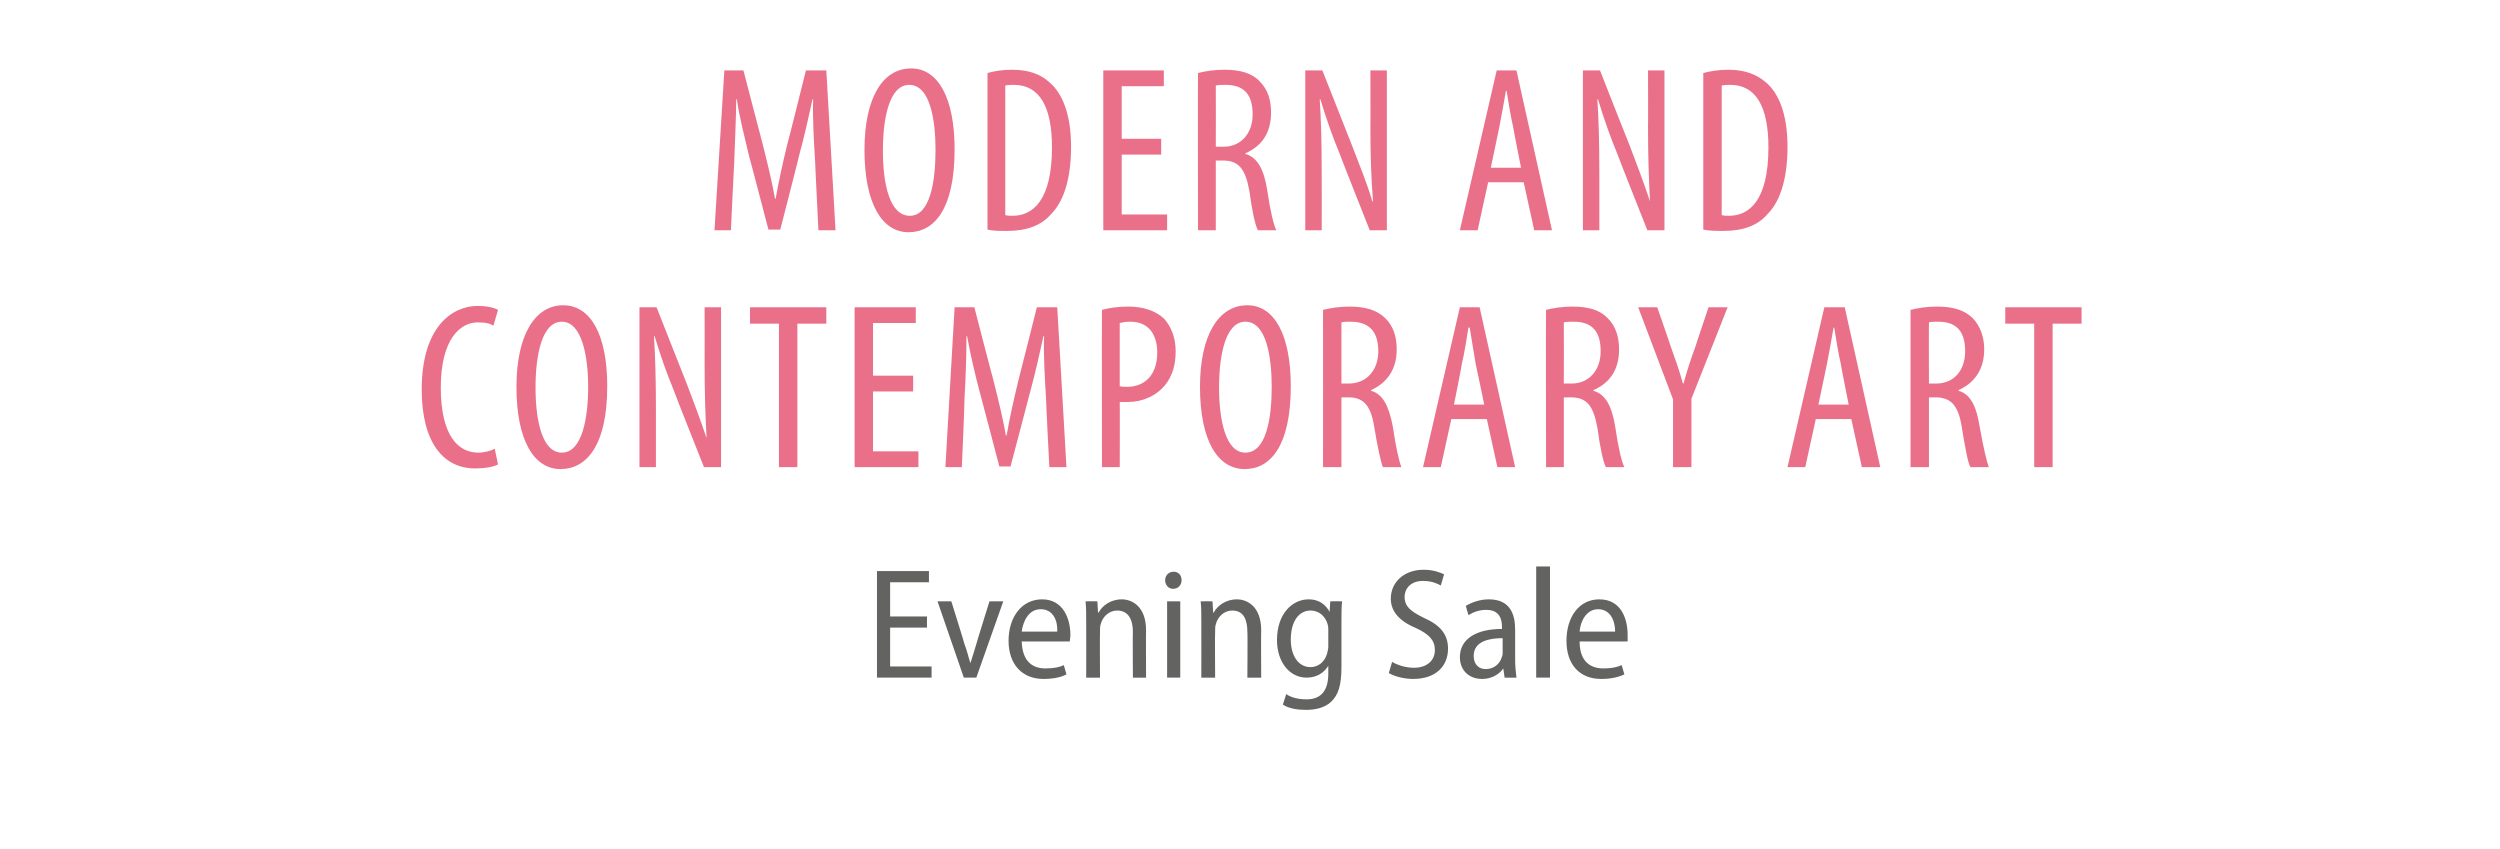 <?xml version="1.0" standalone="no"?><!DOCTYPE svg PUBLIC "-//W3C//DTD SVG 1.1//EN" "http://www.w3.org/Graphics/SVG/1.1/DTD/svg11.dtd"><svg xmlns="http://www.w3.org/2000/svg" version="1.1" width="380px" height="129px" viewBox="0 -8 380 129" style="top:-8px"><desc>Modern and Contemporary Art Evening Sale</desc><defs/><g id="Polygon110409"><path d="m140.9 87.4h-5.6v5.9h6.3v1.7h-8.3V78.8h7.9v1.7h-5.9v5.2h5.6v1.7zm3.7-4s2.04 6.51 2 6.5c.4 1 .6 2 .9 2.9c.3-.9.6-1.9.9-2.9c-.03.01 2-6.5 2-6.5h2.1L148.4 95h-1.9l-4-11.6h2.1zm10.7 6.1c.1 3.1 1.7 4.1 3.6 4.1c1.3 0 2.2-.2 2.8-.5l.4 1.4c-.7.4-1.9.7-3.5.7c-3.3 0-5.3-2.3-5.3-5.8c0-3.6 2-6.3 5.1-6.3c3.3 0 4.3 3.1 4.3 5.4c0 .5-.1.8-.1 1h-7.3zm5.4-1.5c.1-1.6-.6-3.4-2.5-3.4c-1.9 0-2.7 1.9-2.9 3.4h5.4zm4.4-1.5c0-1.3 0-2.2-.1-3.1c.02-.02 1.8 0 1.8 0l.1 1.7s.09.04.1 0c.5-1 1.8-2 3.5-2c1.6 0 3.7 1.1 3.7 4.7c-.03.02 0 7.2 0 7.2h-2s-.05-6.94 0-6.9c0-1.8-.6-3.3-2.4-3.3c-1.2 0-2.2.9-2.5 2.1c-.1.3-.1.6-.1 1c-.04.02 0 7.1 0 7.1h-2.1s.02-8.52 0-8.5zm12.3 8.5V83.4h2V95h-2zm2.2-14.8c0 .7-.5 1.3-1.3 1.3c-.7 0-1.2-.6-1.2-1.3c0-.7.5-1.3 1.3-1.3c.7 0 1.2.5 1.2 1.3zm3 6.3c0-1.3 0-2.2-.1-3.1c.02-.02 1.8 0 1.8 0l.1 1.7s.09.04.1 0c.5-1 1.8-2 3.5-2c1.6 0 3.7 1.1 3.7 4.7c-.04.02 0 7.2 0 7.2h-2.1s.05-6.94 0-6.9c0-1.8-.5-3.3-2.3-3.3c-1.2 0-2.2.9-2.5 2.1c-.1.3-.1.6-.1 1c-.05.02 0 7.1 0 7.1h-2.1s.01-8.52 0-8.5zm21.3 6.9c0 2.8-.5 4.2-1.5 5.2c-1 1-2.5 1.3-3.9 1.3c-1.3 0-2.6-.2-3.5-.8l.5-1.6c.7.5 1.8.8 3.1.8c1.9 0 3.3-1 3.3-3.9v-1.2s-.04-.02 0 0c-.6 1-1.7 1.8-3.3 1.8c-2.6 0-4.5-2.4-4.5-5.7c0-4.1 2.4-6.2 4.8-6.2c1.8 0 2.7 1 3.2 1.9c-.02-.01 0 0 0 0l.1-1.6s1.8-.02 1.8 0c-.1.8-.1 1.8-.1 3.3v6.7zm-2-5.6c0-.3 0-.6-.1-.9c-.3-1.1-1.2-2.1-2.6-2.1c-1.8 0-3 1.7-3 4.4c0 2.4 1.1 4.2 3 4.2c1.1 0 2.1-.7 2.5-2c.1-.4.2-.8.2-1.1v-2.5zm9.7 4.8c.8.5 2.1.9 3.3.9c2 0 3.2-1.1 3.2-2.7c0-1.5-.9-2.4-2.8-3.3c-2.2-.9-3.9-2.3-3.9-4.5c0-2.5 2-4.4 5-4.4c1.4 0 2.5.4 3.1.7L219 81c-.5-.3-1.4-.7-2.7-.7c-2 0-2.8 1.3-2.8 2.4c0 1.5.9 2.2 2.9 3.2c2.5 1.1 3.7 2.5 3.7 4.7c0 2.6-1.8 4.6-5.3 4.6c-1.4 0-2.9-.4-3.7-.9l.5-1.7zm18.7-.3c0 .9.1 1.9.2 2.7h-1.8l-.2-1.4s-.05.01 0 0c-.6.9-1.8 1.6-3.2 1.6c-2.2 0-3.4-1.5-3.4-3.3c0-2.8 2.5-4.3 6.4-4.3v-.3c0-1.1-.3-2.6-2.4-2.6c-1 0-1.9.3-2.7.8l-.4-1.4c.8-.5 2.1-1 3.5-1c3.2 0 4 2.2 4 4.6v4.6zm-1.9-3.3c-1.9 0-4.4.4-4.4 2.7c0 1.4.9 2 1.8 2c1.3 0 2.2-.8 2.5-1.9c.1-.2.1-.4.1-.6V89zm5.1-10.9h2.1V95h-2.1V78.1zm6.6 11.4c0 3.1 1.7 4.1 3.6 4.1c1.3 0 2.1-.2 2.8-.5l.4 1.4c-.8.4-2 .7-3.5.7c-3.4 0-5.3-2.3-5.3-5.8c0-3.6 1.9-6.3 5-6.3c3.4 0 4.3 3.1 4.3 5.4v1h-7.3zm5.4-1.5c0-1.6-.7-3.4-2.6-3.4c-1.8 0-2.7 1.9-2.8 3.4h5.4z" stroke="none" fill="#636362"/></g><g id="Polygon110408"><path d="m75.7 62.6c-.8.4-2 .6-3.5.6c-4.7 0-8.1-3.8-8.1-12c0-9.6 4.7-12.7 8.5-12.7c1.5 0 2.6.3 3.1.6l-.7 2.4c-.5-.3-1.1-.5-2.4-.5c-2.6 0-5.6 2.5-5.6 9.9c0 7.4 2.7 9.9 5.7 9.9c1 0 2-.3 2.5-.6l.5 2.4zm16.6-11.9c0 9.1-3.2 12.6-7.1 12.6c-4 0-6.7-4.3-6.7-12.5c0-8 2.9-12.4 7.1-12.4c4.2 0 6.7 4.5 6.7 12.3zm-10.9.2c0 5 1 9.9 4 9.9c3.1 0 4-5.3 4-10c0-4.5-.9-9.9-4-9.9c-3 0-4 5-4 10zM97.2 63V38.7h2.6s4.48 11.41 4.5 11.4c1 2.6 2.2 5.8 3.1 8.5c-.2-3.8-.3-7-.3-11.2c.02.01 0-8.7 0-8.7h2.5V63H107s-4.63-11.66-4.6-11.7c-1-2.4-2-5.2-2.9-8.2h-.1c.2 3.2.3 6.3.3 11.5v8.4h-2.5zm21.2-21.8H114v-2.5h11.6v2.5h-4.4V63h-2.8V41.2zm20.4 10.3h-6.1v9.1h6.9v2.4h-9.7V38.7h9.3v2.4h-6.5v8h6.1v2.4zm20.2 1.1c-.2-3.2-.4-6.8-.3-9.5h-.1c-.6 2.7-1.2 5.5-2 8.4c.02-.02-3 11.4-3 11.4h-1.7s-2.87-10.95-2.9-11c-.8-3-1.5-6-2-8.8h-.1c0 2.8-.1 6.2-.3 9.6c.05.04-.4 10.3-.4 10.3h-2.5l1.4-24.3h3s2.87 11.12 2.9 11.1c.8 3.2 1.4 5.6 1.9 8.4h.1c.5-2.8 1-5.1 1.8-8.4c.02.02 2.8-11.1 2.8-11.1h3.1l1.4 24.3h-2.6s-.54-10.44-.5-10.4zm8.5-13.5c1.1-.3 2.4-.5 4-.5c2.2 0 4.1.6 5.4 1.8c1.1 1.2 1.8 2.9 1.8 5c0 2.3-.6 3.8-1.5 5c-1.4 1.8-3.6 2.7-5.7 2.7h-1.3c.03-.04 0 9.9 0 9.9h-2.7s-.04-23.9 0-23.9zm2.7 11.6c.4.1.6.1 1.1.1c2.7 0 4.6-1.8 4.6-5.2c0-2.5-1.1-4.7-4.1-4.7c-.7 0-1.2.1-1.6.2v9.6zm26 0c0 9.1-3.1 12.6-7 12.6c-4.1 0-6.8-4.3-6.8-12.5c0-8 2.9-12.4 7.2-12.4c4.1 0 6.6 4.5 6.6 12.3zm-10.9.2c0 5 1 9.9 4 9.9c3.2 0 4-5.3 4-10c0-4.5-.8-9.9-4-9.9c-3 0-4 5-4 10zm15.8-11.8c1.2-.3 2.6-.5 4-.5c2.4 0 4.2.5 5.5 1.8c1.2 1.2 1.7 2.8 1.7 4.7c0 3.1-1.5 5.1-3.9 6.2v.1c1.8.5 2.7 2.3 3.3 5.4c.5 3.4 1 5.4 1.3 6.2h-2.8c-.3-.7-.8-3-1.3-6c-.5-3.3-1.6-4.6-3.9-4.6c-.03.02-1.1 0-1.1 0V63h-2.8s.02-23.9 0-23.9zm2.8 11.2s1.14-.01 1.1 0c2.7 0 4.5-2 4.5-4.9c0-2.8-1.2-4.5-4.2-4.5c-.5 0-1.1 0-1.4.1c-.01 0 0 9.3 0 9.3zm16.7 5.4L219 63h-2.7l5.6-24.3h3l5.4 24.3h-2.7l-1.6-7.3h-5.4zm5-2.2s-1.26-6.16-1.3-6.2c-.3-1.7-.6-3.7-.9-5.5h-.2c-.3 1.8-.6 3.9-1 5.5c.05.04-1.2 6.2-1.2 6.2h4.6zm9.4-14.4c1.1-.3 2.6-.5 4-.5c2.4 0 4.2.5 5.4 1.8c1.2 1.2 1.7 2.8 1.7 4.7c0 3.1-1.4 5.1-3.9 6.2v.1c1.8.5 2.8 2.3 3.3 5.4c.5 3.4 1 5.4 1.4 6.2h-2.8c-.4-.7-.9-3-1.3-6c-.6-3.3-1.6-4.6-4-4.6c.01.02-1.1 0-1.1 0V63H235s-.04-23.9 0-23.9zm2.7 11.2h1.2c2.6 0 4.4-2 4.4-4.9c0-2.8-1.1-4.5-4.1-4.5c-.6 0-1.1 0-1.5.1c.03 0 0 9.3 0 9.3zM254.3 63V52.7l-5.3-14h2.9s2.13 6.12 2.1 6.1c.6 1.7 1.3 3.6 1.8 5.5h.1c.5-1.9 1.1-3.7 1.8-5.6c-.03.01 2-6 2-6h2.9l-5.5 13.9V63h-2.8zm21.7-7.3l-1.6 7.3h-2.7l5.6-24.3h3.1l5.4 24.3H283l-1.6-7.3H276zm5-2.2s-1.23-6.16-1.2-6.2c-.4-1.7-.7-3.7-1-5.5h-.1c-.3 1.8-.7 3.9-1 5.5l-1.3 6.2h4.6zm9.4-14.4c1.2-.3 2.6-.5 4-.5c2.4 0 4.2.5 5.5 1.8c1.1 1.2 1.7 2.8 1.7 4.7c0 3.1-1.5 5.1-3.9 6.2v.1c1.8.5 2.7 2.3 3.2 5.4c.6 3.4 1.1 5.4 1.4 6.2h-2.8c-.4-.7-.8-3-1.3-6c-.5-3.3-1.6-4.6-4-4.6c.05.02-1 0-1 0V63h-2.8V39.1zm2.8 11.2s1.12-.01 1.1 0c2.7 0 4.4-2 4.4-4.9c0-2.8-1.1-4.5-4.1-4.5c-.5 0-1.1 0-1.4.1c-.03 0 0 9.3 0 9.3zm16-9.1h-4.4v-2.5h11.6v2.5H312V63h-2.8V41.2z" stroke="none" fill="#ea7089"/></g><g id="Polygon110407"><path d="m123.9 16.6c-.2-3.2-.4-6.8-.3-9.5h-.1c-.6 2.7-1.2 5.5-2 8.4c.04-.02-2.9 11.4-2.9 11.4h-1.8s-2.85-10.95-2.9-11c-.7-3-1.5-6-1.9-8.8h-.1c0 2.8-.2 6.2-.3 9.6c-.03.04-.5 10.3-.5 10.3h-2.5l1.5-24.3h2.9s2.89 11.12 2.9 11.1c.8 3.2 1.4 5.6 1.9 8.4h.1c.5-2.8 1-5.1 1.8-8.4c.04.02 2.8-11.1 2.8-11.1h3.1L127 27h-2.6s-.52-10.44-.5-10.4zm21.2-1.9c0 9.1-3.1 12.6-7 12.6c-4 0-6.7-4.3-6.7-12.5c0-8 2.8-12.4 7.1-12.4c4.1 0 6.6 4.5 6.6 12.3zm-10.9.2c0 5 1 9.9 4.1 9.9c3.1 0 3.9-5.3 3.9-10c0-4.5-.8-9.9-4-9.9c-3 0-4 5-4 10zm15.9-11.8c1-.3 2.3-.5 3.7-.5c2.6 0 4.4.7 5.7 1.9c1.9 1.6 3.3 4.7 3.3 9.8c0 5.5-1.4 8.6-3 10.2c-1.5 1.8-3.8 2.6-6.7 2.6c-1.1 0-2.2 0-3-.2V3.1zm2.7 21.6c.4.1.8.1 1.1.1c3 0 6-2.2 6-10.4c0-6.2-1.9-9.5-5.8-9.5c-.4 0-.9 0-1.3.1v19.7zm23.7-9.2h-6v9.1h6.9v2.4h-9.7V2.7h9.2v2.4h-6.4v8h6v2.4zm5.6-12.4c1.1-.3 2.6-.5 4-.5c2.4 0 4.2.5 5.4 1.8c1.2 1.2 1.7 2.8 1.7 4.7c0 3.1-1.4 5.1-3.9 6.2v.1c1.8.5 2.8 2.3 3.3 5.4c.5 3.4 1 5.4 1.4 6.2h-2.8c-.4-.7-.9-3-1.3-6c-.6-3.3-1.6-4.6-4-4.6c.01.02-1.1 0-1.1 0V27h-2.7s-.04-23.9 0-23.9zm2.7 11.2h1.2c2.6 0 4.4-2 4.4-4.9c0-2.8-1.1-4.5-4.1-4.5c-.6 0-1.1 0-1.5.1c.03 0 0 9.3 0 9.3zM198.4 27V2.7h2.6s4.49 11.41 4.5 11.4c1 2.6 2.3 5.8 3.1 8.5h.1c-.3-3.8-.4-7-.4-11.2c.03.01 0-8.7 0-8.7h2.5V27h-2.6s-4.62-11.66-4.6-11.7c-1-2.4-2-5.2-2.9-8.2h-.1c.2 3.2.3 6.3.3 11.5c.02.01 0 8.4 0 8.4h-2.5zm27.8-7.3l-1.6 7.3h-2.7l5.6-24.3h3l5.4 24.3h-2.7l-1.6-7.3h-5.4zm5-2.2s-1.23-6.16-1.2-6.2c-.4-1.7-.7-3.7-1-5.5h-.1c-.3 1.8-.7 3.9-1 5.5c-.02.04-1.3 6.2-1.3 6.2h4.6zm9.4 9.5V2.7h2.6s4.48 11.41 4.5 11.4c1 2.6 2.2 5.8 3.1 8.5c-.2-3.8-.3-7-.3-11.2c.03.01 0-8.7 0-8.7h2.5V27h-2.6s-4.63-11.66-4.6-11.7c-1-2.4-2-5.2-2.9-8.2h-.1c.2 3.2.3 6.3.3 11.5v8.4h-2.5zm18.3-23.9c1.1-.3 2.4-.5 3.8-.5c2.5 0 4.3.7 5.7 1.9c1.9 1.6 3.3 4.7 3.3 9.8c0 5.5-1.4 8.6-3 10.2c-1.5 1.8-3.8 2.6-6.7 2.6c-1.1 0-2.2 0-3.1-.2V3.1zm2.8 21.6c.4.1.8.1 1.1.1c3 0 6-2.2 6-10.4c0-6.2-1.9-9.5-5.8-9.5c-.4 0-.9 0-1.3.1v19.7z" stroke="none" fill="#ea7089"/></g></svg>